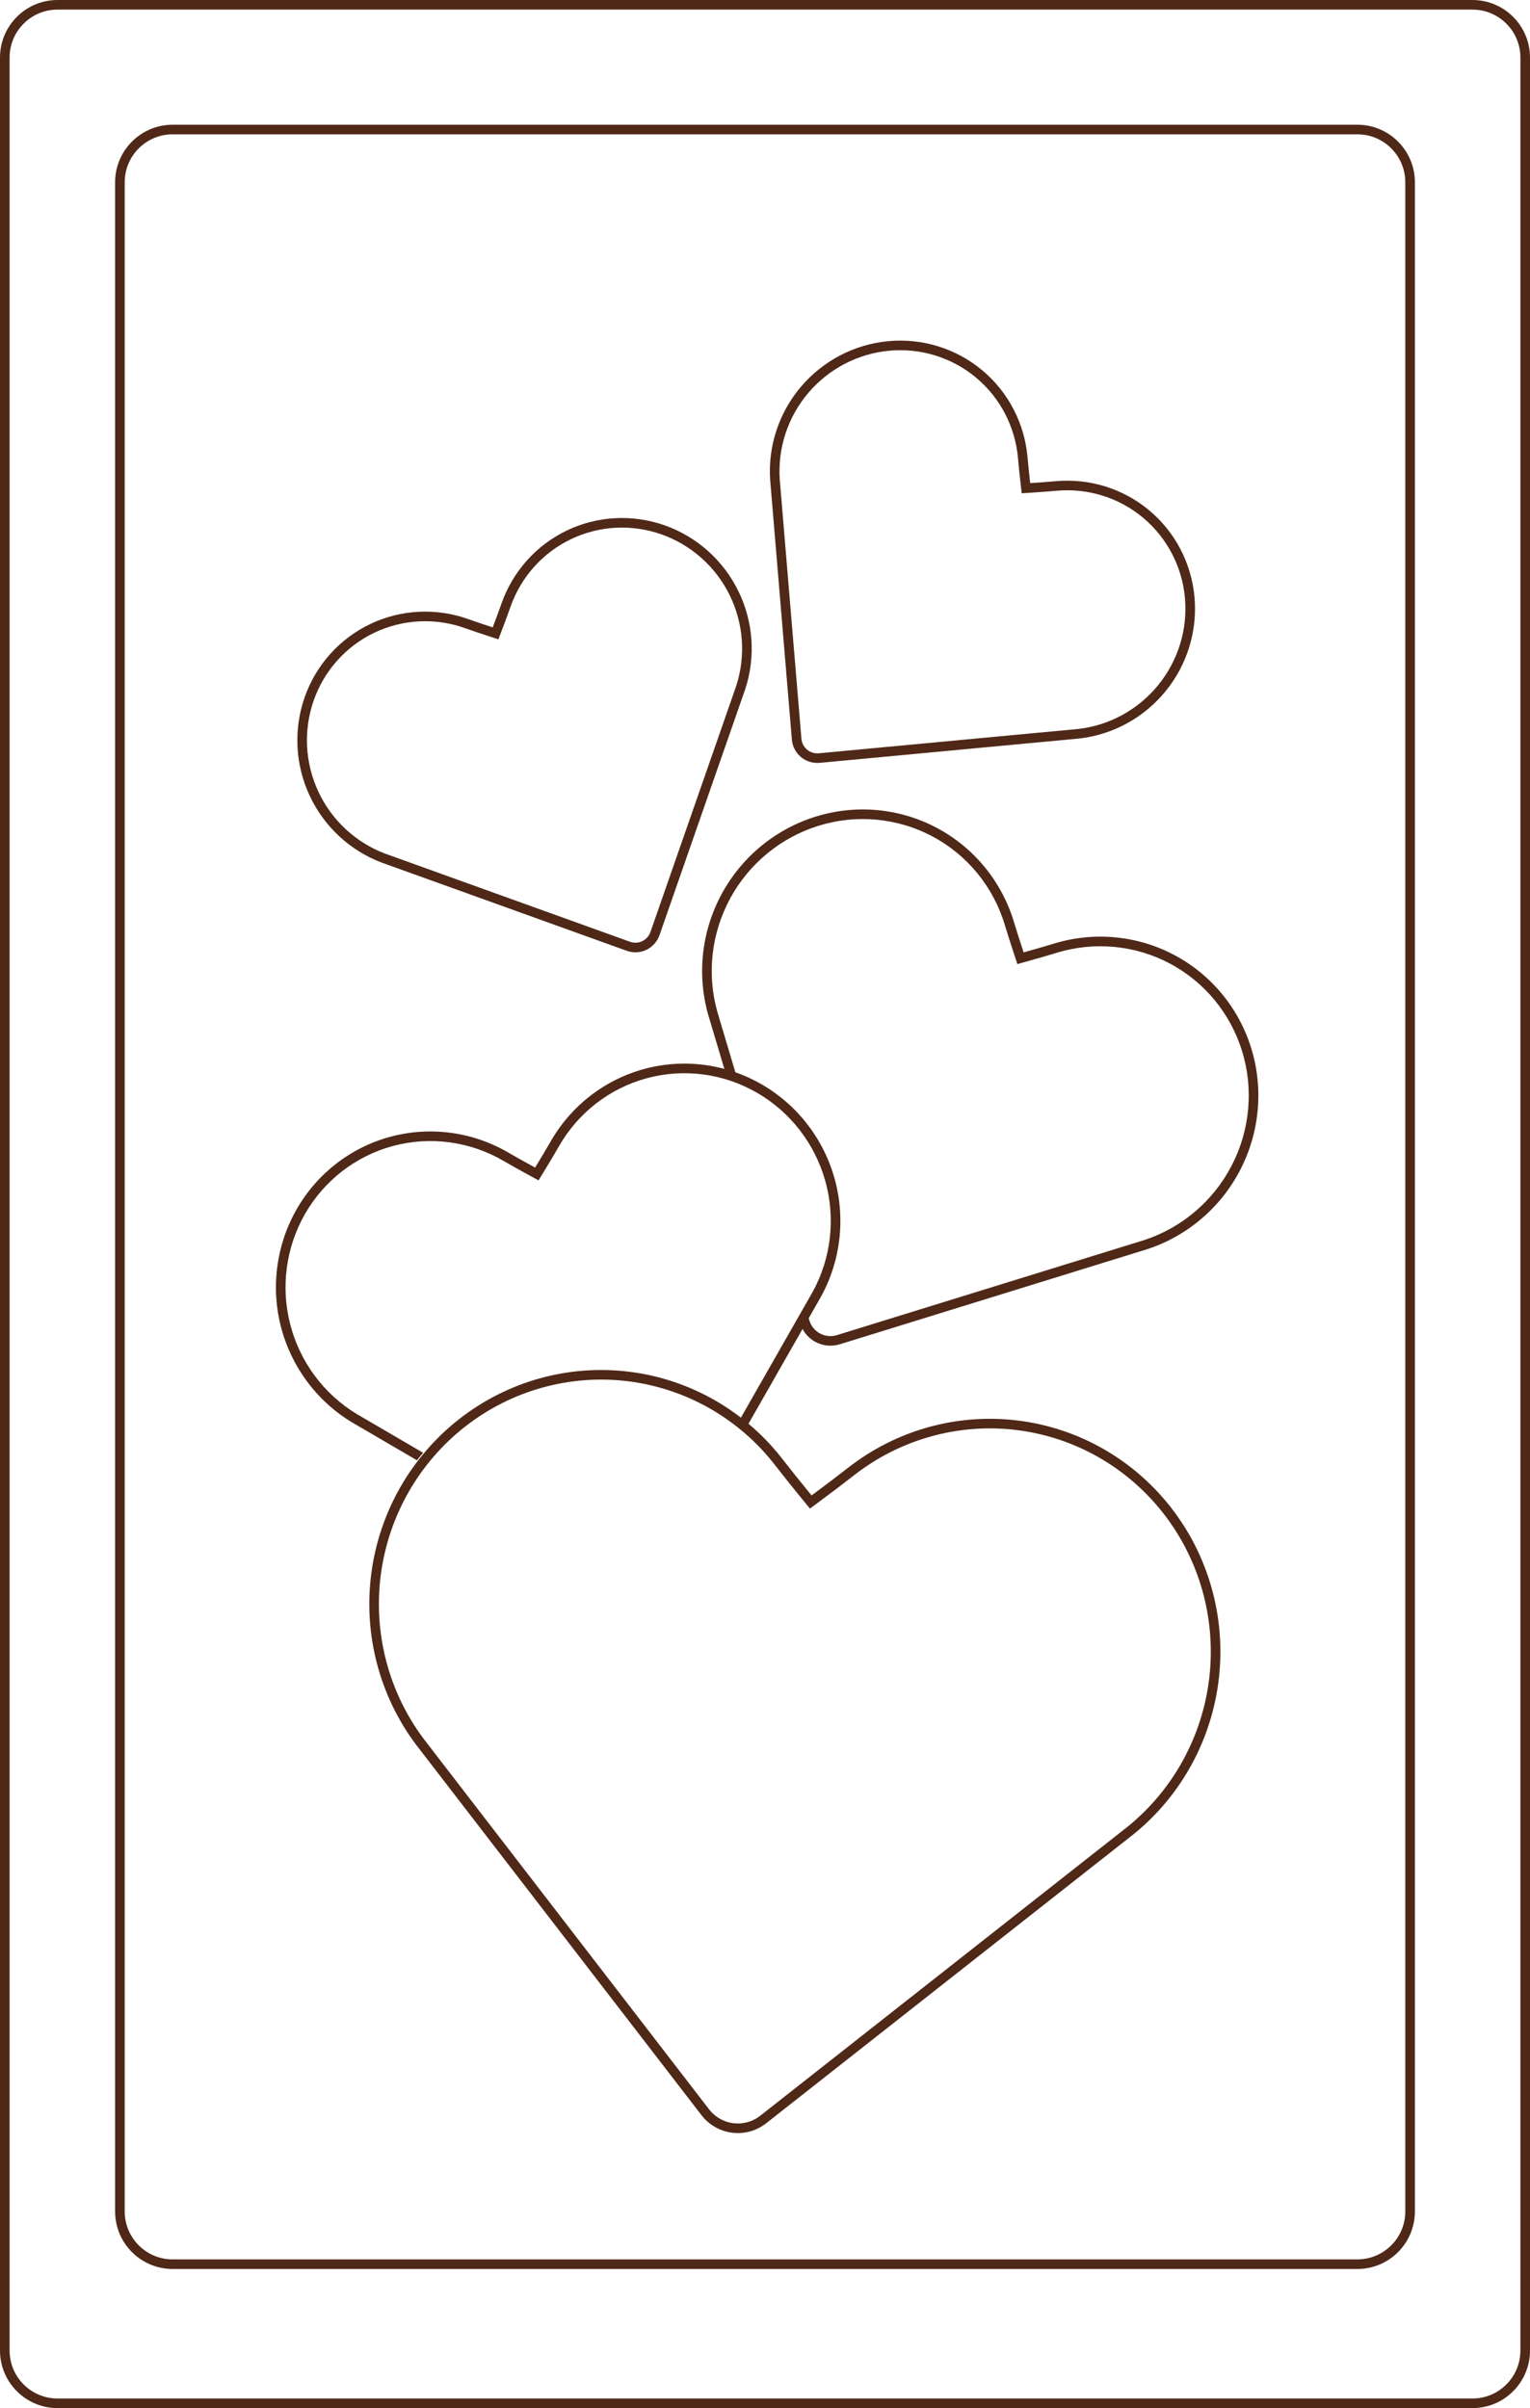 <svg xmlns="http://www.w3.org/2000/svg" width="319" height="502" viewBox="0 0 319 502" fill="none">
  <path fill-rule="evenodd" clip-rule="evenodd" d="M307 2H12C6.477 2 2 6.477 2 12V490C2 495.523 6.477 500 12 500H307C312.523 500 317 495.523 317 490V12C317 6.477 312.523 2 307 2ZM12 0C5.373 0 0 5.373 0 12V490C0 496.627 5.373 502 12 502H307C313.627 502 319 496.627 319 490V12C319 5.373 313.627 0 307 0H12Z" fill="#4F2817"></path>
  <path fill-rule="evenodd" clip-rule="evenodd" d="M283 28H36C30.477 28 26 32.477 26 38V461C26 466.523 30.477 471 36 471H283C288.523 471 293 466.523 293 461V38C293 32.477 288.523 28 283 28ZM36 26C29.373 26 24 31.373 24 38V461C24 467.627 29.373 473 36 473H283C289.627 473 295 467.627 295 461V38C295 31.373 289.627 26 283 26H36Z" fill="#4F2817"></path>
  <path d="M64.45 145.726L64.45 145.726C66.714 139.233 71.455 133.933 77.627 130.99C83.799 128.047 90.9 127.7 97.371 130.029L97.373 130.029C98.698 130.503 100.379 131.073 102.414 131.738L103.32 132.034L103.659 131.144C104.42 129.145 105.034 127.482 105.499 126.154C107.764 119.708 112.47 114.443 118.595 111.503C124.719 108.562 131.771 108.181 138.217 110.445C144.664 112.71 149.985 117.438 153.021 123.604C156.055 129.767 156.56 136.865 154.428 143.356L136.562 194.612C136.179 195.711 135.379 196.605 134.338 197.101C133.298 197.597 132.099 197.656 131.004 197.263C131.004 197.263 131.004 197.263 131.004 197.263L79.933 178.882C73.563 176.475 68.367 171.651 65.468 165.448C62.568 159.243 62.206 152.158 64.45 145.726Z" stroke="#4F2817" stroke-width="2"></path>
  <path d="M185.289 72.118L185.289 72.118C192.136 71.478 198.927 73.585 204.17 77.974C209.413 82.363 212.682 88.678 213.255 95.531L213.255 95.532C213.375 96.934 213.556 98.7 213.797 100.828L213.905 101.774L214.856 101.713C216.99 101.574 218.758 101.44 220.159 101.312C226.963 100.69 233.708 102.781 238.929 107.128C244.15 111.476 247.429 117.73 248.05 124.534C248.671 131.339 246.584 138.144 242.239 143.469C237.896 148.791 231.651 152.202 224.861 152.963L170.817 158.029C169.659 158.137 168.513 157.781 167.629 157.041C166.745 156.301 166.193 155.235 166.096 154.076C166.096 154.076 166.096 154.076 166.096 154.076L161.575 99.987C161.115 93.193 163.341 86.461 167.777 81.245C172.214 76.028 178.507 72.752 185.289 72.118Z" stroke="#4F2817" stroke-width="2"></path>
  <path fill-rule="evenodd" clip-rule="evenodd" d="M63.571 253.103L63.571 253.103C67.58 246.08 74.194 240.969 81.957 238.889C89.72 236.809 98.004 237.927 104.987 242.005L104.99 242.007C106.466 242.866 108.343 243.915 110.615 245.153L112.288 246.065L113.28 244.437C114.624 242.23 115.721 240.385 116.57 238.904C120.569 231.935 127.137 226.858 134.844 224.771C142.552 222.683 150.785 223.751 157.753 227.75C164.723 231.75 169.865 238.357 172.056 246.14C174.245 253.918 173.309 262.233 169.457 269.281L154.398 295.672C154.931 296.086 155.456 296.512 155.972 296.949L171.203 270.256C175.315 262.743 176.313 253.882 173.981 245.598C171.649 237.314 166.175 230.277 158.749 226.016C151.323 221.754 142.544 220.613 134.321 222.84C126.099 225.067 119.096 230.483 114.835 237.91C113.998 239.369 112.911 241.198 111.572 243.397C109.308 242.163 107.45 241.124 105.996 240.278C98.554 235.933 89.721 234.738 81.44 236.957C73.158 239.176 66.106 244.627 61.834 252.111C57.603 259.522 56.433 268.331 58.588 276.633C60.744 284.935 66.046 292.065 73.348 296.483L86.94 304.421C87.352 303.888 87.775 303.362 88.208 302.846L74.371 294.764C67.523 290.617 62.548 283.925 60.524 276.131C58.499 268.332 59.599 260.059 63.571 253.103Z" fill="#4F2817"></path>
  <path d="M96.272 296.677L96.273 296.677C106.158 288.903 118.684 285.406 131.096 286.952C143.508 288.498 154.793 294.961 162.469 304.922L162.47 304.924C164.012 306.917 166.001 309.402 168.437 312.377L169.041 313.114L169.807 312.547C172.892 310.259 175.427 308.338 177.409 306.784C187.248 299.082 199.688 295.606 212.025 297.109C224.361 298.612 235.602 304.972 243.304 314.811C251.005 324.651 254.544 337.175 253.149 349.661C251.754 362.144 245.539 373.578 235.858 381.478C235.856 381.48 235.853 381.482 235.851 381.484L159.148 441.822C159.148 441.822 159.148 441.822 159.148 441.822C157.338 443.245 155.046 443.884 152.777 443.602C150.508 443.319 148.443 442.137 147.037 440.313L87.477 363.01C87.476 363.008 87.474 363.006 87.473 363.004C80.027 353.021 76.773 340.47 78.417 328.059C80.061 315.646 86.481 304.375 96.272 296.677Z" stroke="#4F2817" stroke-width="2"></path>
  <path fill-rule="evenodd" clip-rule="evenodd" d="M170.694 172.134L170.694 172.134C178.625 169.683 187.167 170.493 194.444 174.38C201.721 178.266 207.145 184.916 209.518 192.87L209.519 192.874C210.022 194.549 210.691 196.648 211.524 199.165L212.122 200.975L213.958 200.464C216.509 199.754 218.623 199.142 220.294 198.629C228.179 196.211 236.663 197.014 243.904 200.856C251.145 204.698 256.566 211.274 258.983 219.159C261.401 227.046 260.619 235.604 256.801 242.974C252.986 250.338 246.452 255.913 238.621 258.493L174.503 278.32L174.502 278.32C173.322 278.685 172.055 278.563 170.979 277.989C169.902 277.414 169.097 276.428 168.743 275.244L168.542 274.569L167.236 276.858C167.842 278.086 168.817 279.101 170.036 279.753C171.587 280.581 173.406 280.753 175.093 280.231L239.229 260.398C247.567 257.657 254.52 251.725 258.577 243.894C262.634 236.062 263.467 226.963 260.895 218.573C258.323 210.184 252.554 203.182 244.842 199.089C237.129 194.997 228.096 194.144 219.707 196.717C218.059 197.223 215.964 197.83 213.422 198.537C212.593 196.029 211.93 193.95 211.435 192.299C208.91 183.835 203.137 176.755 195.386 172.615C187.636 168.476 178.541 167.615 170.103 170.223C161.747 172.805 154.702 178.577 150.501 186.298C146.299 194.02 145.272 203.068 147.642 211.488L151.041 222.883C151.816 223.097 152.585 223.34 153.345 223.612L149.563 210.931C147.341 203.02 148.306 194.515 152.257 187.254C156.21 179.989 162.837 174.561 170.694 172.134Z" fill="#4F2817"></path>
</svg>
